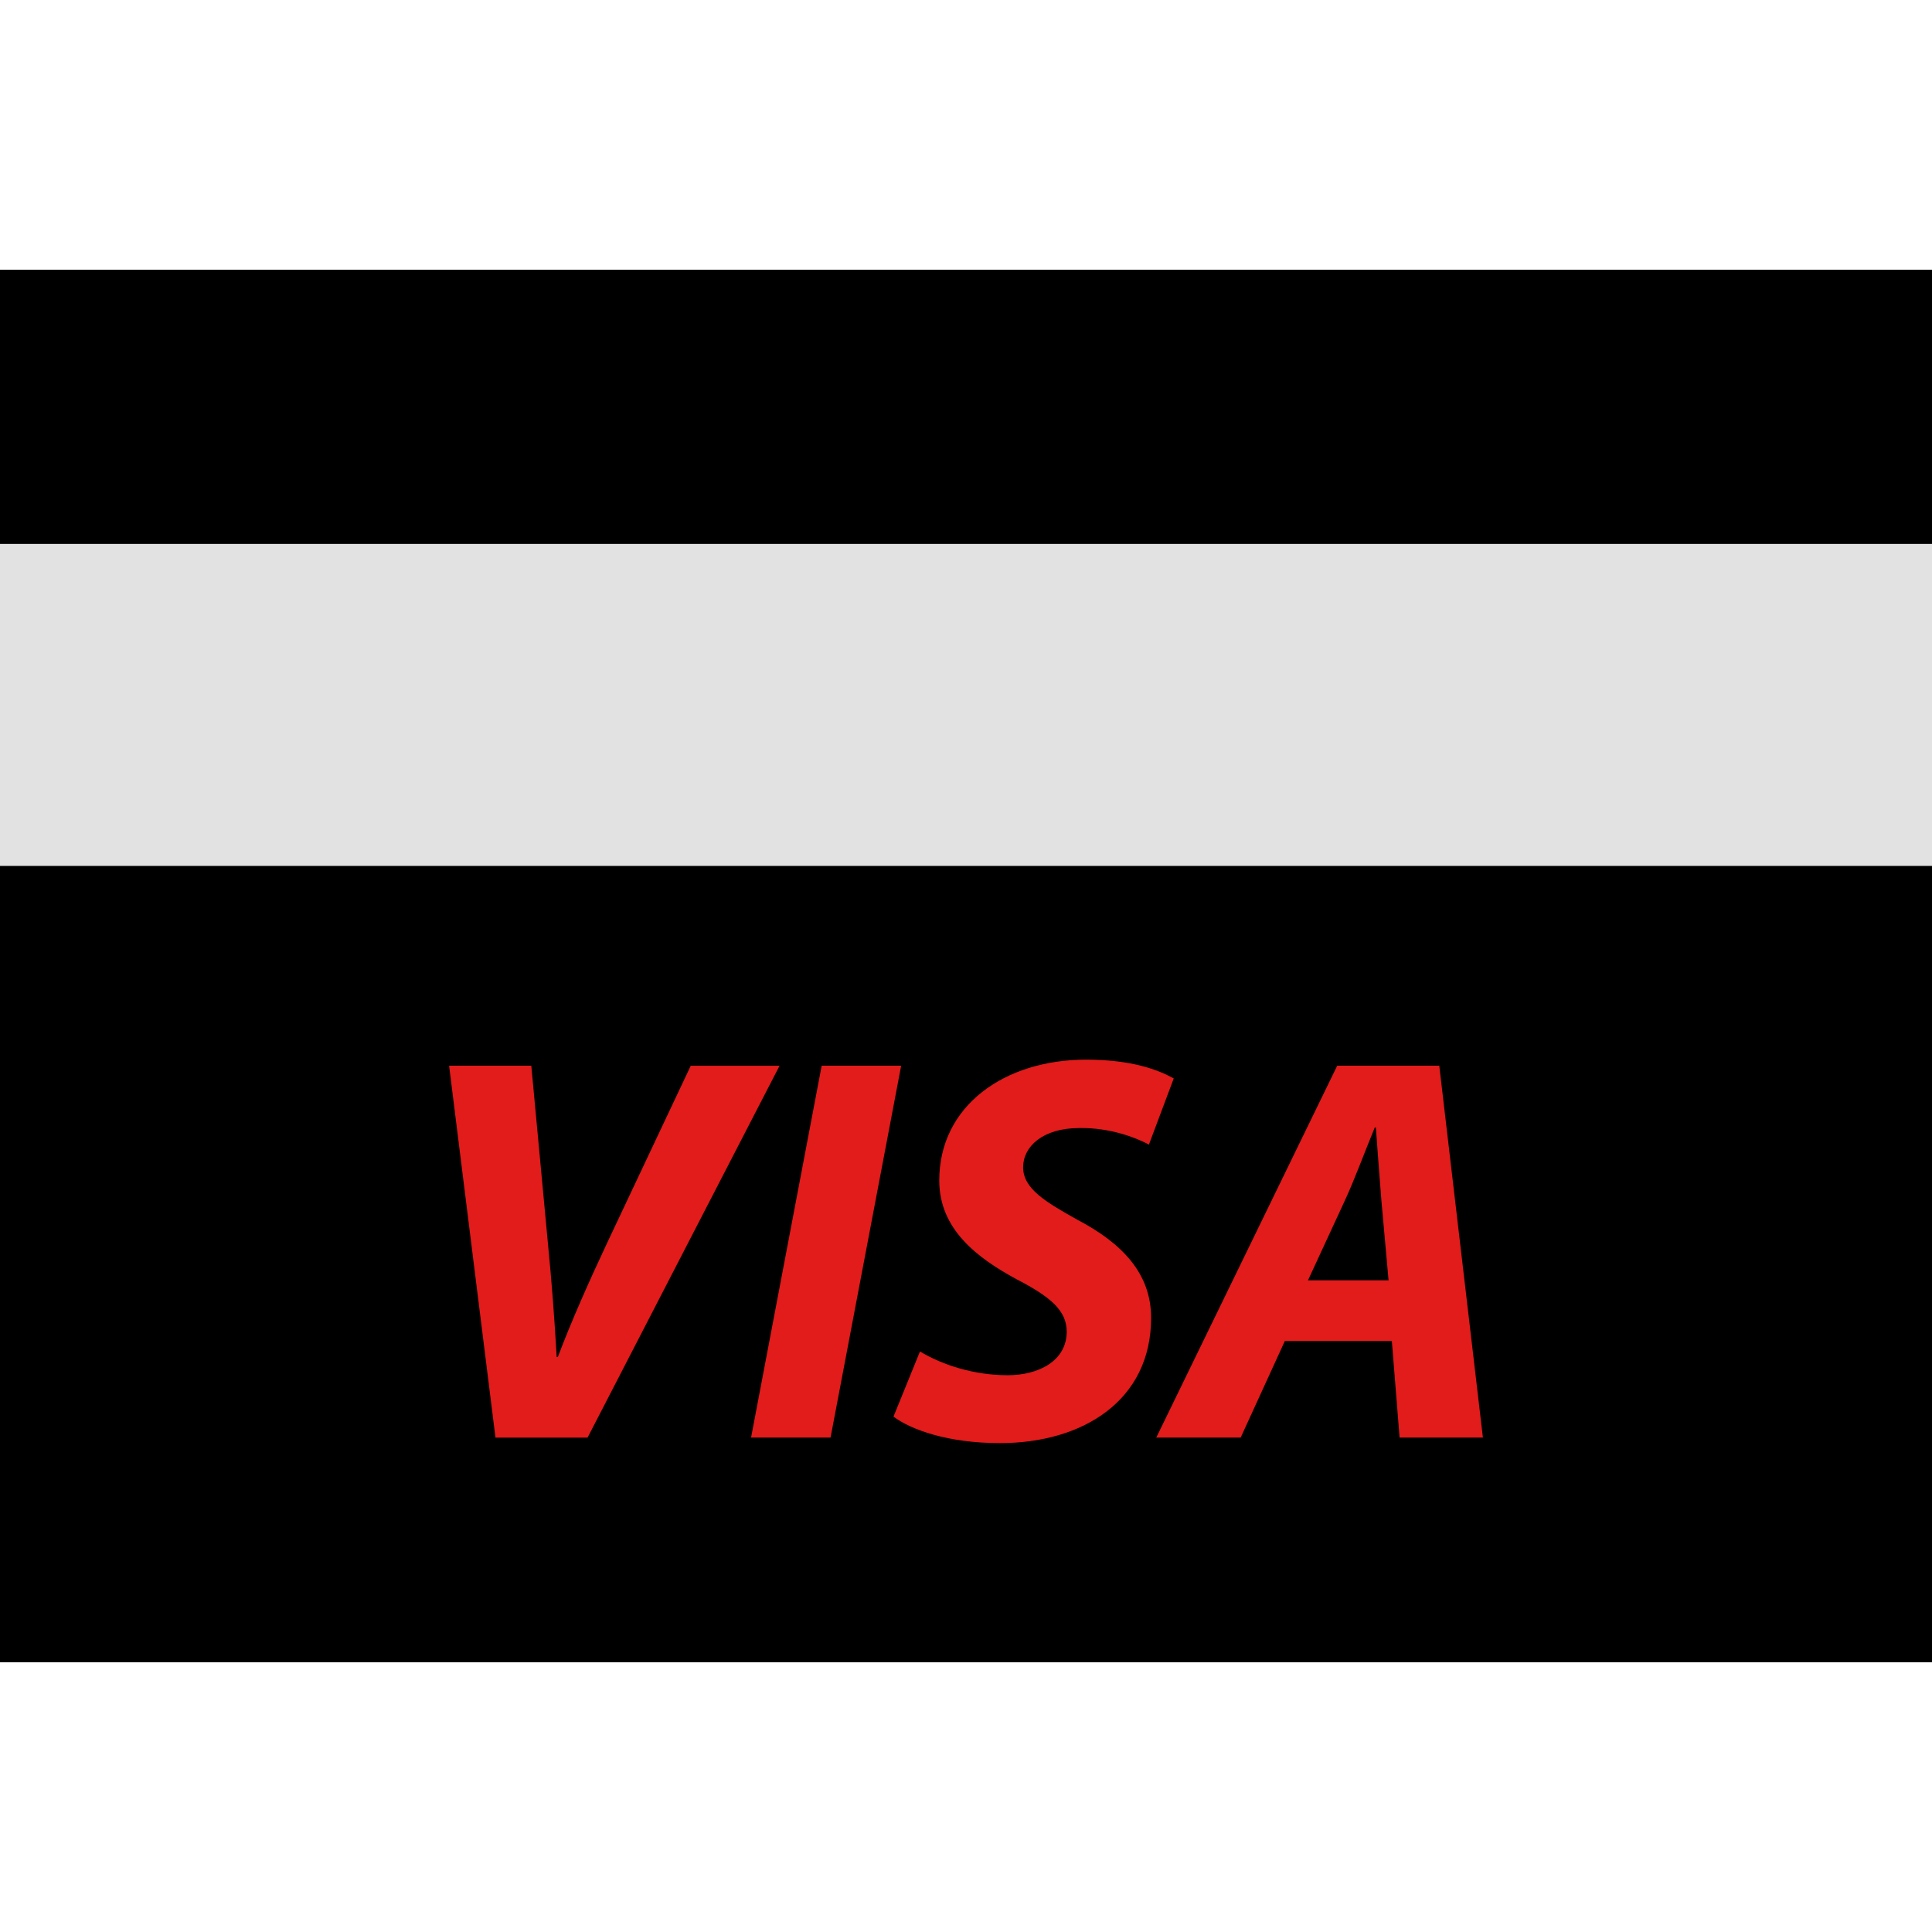 <?xml version="1.0" encoding="iso-8859-1"?>
<!-- Uploaded to: SVG Repo, www.svgrepo.com, Generator: SVG Repo Mixer Tools -->
<svg version="1.1" id="Layer_1" xmlns="http://www.w3.org/2000/svg" xmlns:xlink="http://www.w3.org/1999/xlink" 
	 viewBox="0 0 512 512" xml:space="preserve">
<rect y="71.48" width="512" height="369.04"/>
<rect y="144.144" style="fill:#E2E2E2;" width="512" height="85.336"/>
<g>
	<path style="fill:#E21B1B;" d="M131.304,380.968l-12.288-98.544H140.8l4.392,46.944c1.024,10.384,1.752,20.024,2.336,30.264h0.296
		c3.656-9.656,8.336-20.176,13.152-30.416l22.08-46.784h23.536l-50.88,98.544h-24.408V380.968z"/>
	<path style="fill:#E21B1B;" d="M238.816,282.424l-18.712,98.544H199.04l18.712-98.544H238.816z"/>
	<path style="fill:#E21B1B;" d="M243.8,358.16c5.856,3.512,14.192,6.288,23.248,6.288c8.192,0,15.64-3.8,15.64-11.544
		c0-5.56-4.24-9.216-13.296-13.896c-10.536-5.704-20.48-13.296-20.48-26.168c0-19.88,17.408-32.024,38.896-32.024
		c11.992,0,19.008,2.632,23.248,4.976l-6.584,17.544c-3.216-1.76-10.224-4.536-18.416-4.392c-9.8,0-14.92,4.976-14.92,10.384
		c0,5.704,6,9.216,14.336,13.896c11.992,6.288,19.584,14.32,19.584,26.024c0,21.928-18.128,33.192-40.056,33.192
		c-13.736,0-23.536-3.512-28.216-7.024L243.8,358.16z"/>
	<path style="fill:#E21B1B;" d="M340.496,355.384l-11.704,25.584h-22.368l47.952-98.544h27.048l11.56,98.544h-22.08l-2.048-25.584
		H340.496L340.496,355.384z M367.984,339.304l-1.904-21.2c-0.44-5.408-1.024-13.312-1.464-19.296h-0.288
		c-2.488,5.992-5.272,13.592-7.904,19.296l-9.8,21.2H367.984z"/>
</g>
</svg>